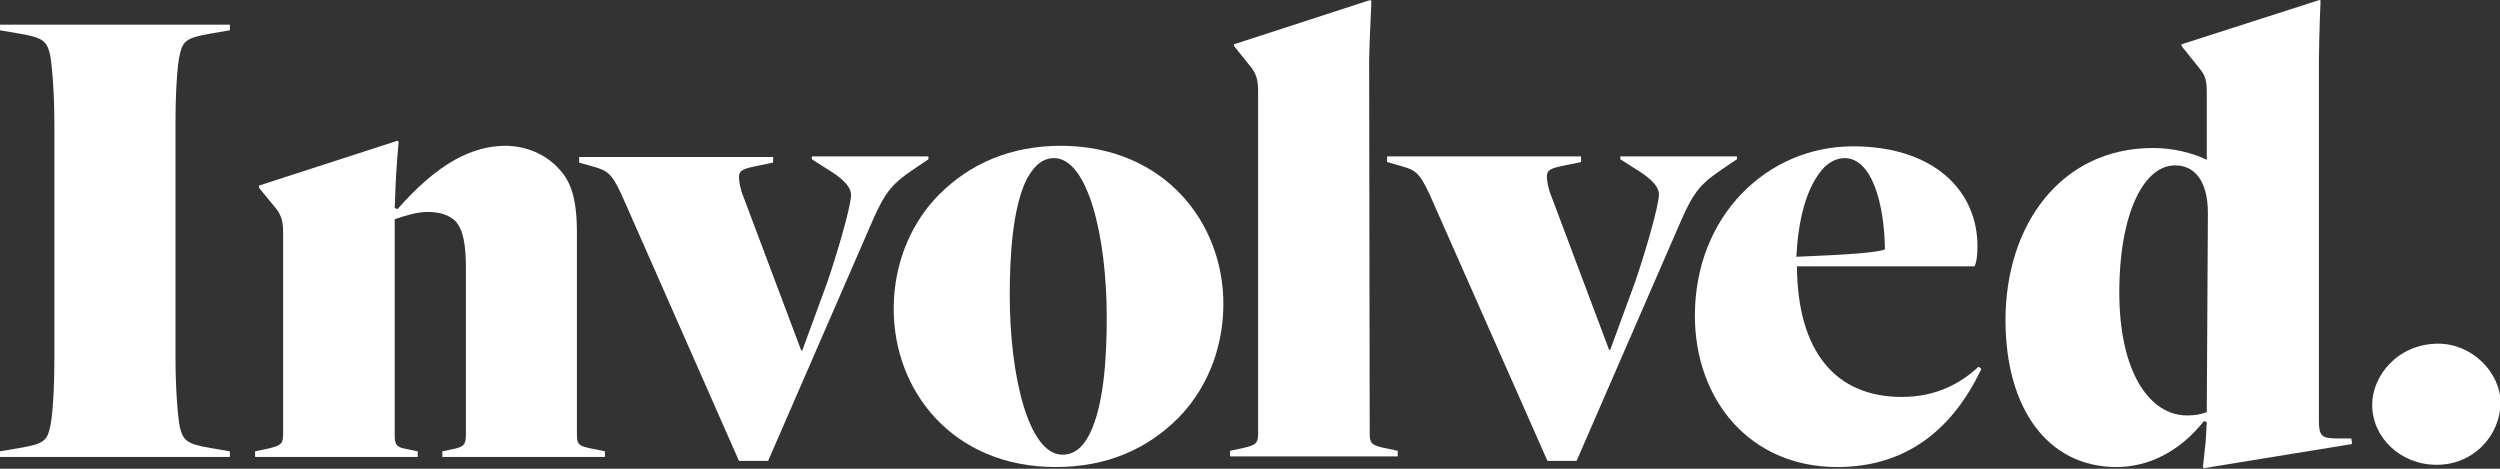 <?xml version="1.0" encoding="utf-8"?>
<!-- Generator: Adobe Illustrator 24.1.0, SVG Export Plug-In . SVG Version: 6.00 Build 0)  -->
<svg version="1.1" id="Layer_1" xmlns="http://www.w3.org/2000/svg" xmlns:xlink="http://www.w3.org/1999/xlink" x="0px" y="0px"
	 viewBox="0 0 445.9 83.6" style="enable-background:new 0 0 445.9 83.6;" xml:space="preserve">
<rect x="0" y="0" width="445.9" height="83.6" fill="#333333" stroke="none"/>
<style type="text/css">
	.st0{fill:#FFFFFF;}
</style>
<g>
	<path class="st0" d="M41,4.4v1L37.5,6c-4.1,0.7-4.9,1.3-5.4,3.6c-0.5,1.9-0.8,7-0.8,12.6v41.5c0,5.5,0.4,10.7,0.8,12.6
		c0.6,2.3,1.3,2.9,5.4,3.6l3.5,0.6v1H0v-1l3.5-0.6c4.2-0.7,4.9-1.3,5.4-3.6c0.5-1.9,0.8-7,0.8-12.6V22.2c0-5.5-0.4-10.7-0.8-12.6
		C8.3,7.3,7.6,6.7,3.5,6L0,5.4v-1H41z"/>
</g>
<g>
	<path class="st0" d="M99.3,29.7c2.1,2.1,3.6,4.7,3.6,11.8v36c0,1.9,0.4,2.1,3.1,2.6l1.9,0.4v1h-29v-1l1.9-0.4
		c2-0.4,2.3-0.9,2.3-2.6V47.9c0-4-0.4-6.9-1.9-8.5c-1.1-1-2.6-1.6-4.9-1.6c-1.9,0-3.8,0.6-5.9,1.3v38.4c0,1.7,0.2,2.3,2.2,2.6
		l1.9,0.4v1h-29v-1l1.9-0.4c2.8-0.6,3.1-0.9,3.1-2.8V41.7c0-2-0.2-3-1.1-4.3l-3.2-3.9v-0.4l24.7-8l0.2,0.2c-0.4,4.3-0.6,8.4-0.6,9.4
		l-0.1,2.4l0.5,0.2c7.2-8.2,13.3-11.3,19.4-11.3C94,26.1,97.1,27.5,99.3,29.7z"/>
</g>
<g>
	<path class="st0" d="M147.3,30l-2.5-1.6v-0.5h20.8v0.5l-3.1,2.1c-3,2.1-4.5,3.4-6.8,8.7l-18.7,43h-5.2l-20.9-47.4
		c-1.9-4.1-2.6-4.4-5.5-5.2l-2.1-0.6v-1h34.6v1l-2.9,0.6c-2.5,0.5-3.2,0.8-3.2,2c0,0.6,0.2,2.1,0.8,3.5l10.3,27.4h0.2l4.4-12
		c1.7-4.9,4.3-13.7,4.3-15.8C151.7,33,149.8,31.5,147.3,30z"/>
</g>
<g>
	<path class="st0" d="M218.2,54.2c0,8.8-3.6,15.9-8.1,20.4c-5.5,5.5-12.7,8.7-21.8,8.7c-18.4,0-28.9-13.6-28.9-28.2
		c0-8.8,3.6-15.9,8.1-20.4c5.5-5.5,12.7-8.7,21.8-8.7C207.7,26.1,218.2,39.7,218.2,54.2z M194.4,77.3c2.5-5.1,3-13.6,3-20.7
		c0-14.5-3.4-28.4-9.4-28.4c-2.6,0-4,2.2-4.9,3.8c-2.5,5.1-3,13.6-3,20.7c0,14.5,3.4,28.4,9.4,28.4
		C192.2,81.1,193.6,78.9,194.4,77.3z"/>
</g>
<g>
	<path class="st0" d="M244.3,77.4c0,1.7,0.4,2.1,3.1,2.6l1.9,0.4v1h-29.9v-1l1.9-0.4c2.8-0.6,3.1-0.9,3.1-2.8V16.5
		c0-2-0.2-3-1.1-4.3l-3.2-4V7.9L244.4,0l0.2,0.2c-0.2,4.4-0.4,9.4-0.4,10.4L244.3,77.4L244.3,77.4z"/>
	<path class="st0" d="M291.5,30l-2.5-1.6v-0.5h20.8v0.5l-3.1,2.1c-3,2.1-4.5,3.4-6.8,8.7l-18.7,43h-5.2L255,34.7
		c-1.9-4.1-2.6-4.4-5.5-5.2l-2.1-0.6v-1H282v1l-2.9,0.6c-2.5,0.5-3.2,0.8-3.2,2c0,0.6,0.2,2.1,0.8,3.5l10.3,27.4h0.2l4.4-12
		c1.7-4.9,4.3-13.7,4.3-15.8C295.8,33,294,31.5,291.5,30z"/>
</g>
<g>
	<path class="st0" d="M327.7,83.3c-15.7,0-25.4-12.1-25.4-27c0-17.8,12.9-30.2,28.2-30.2c14.4,0,22.2,7.9,22.2,17.8
		c0,1.9-0.2,2.9-0.5,3.6h-31.7c0.1,15.1,6.8,23.3,18.7,23.3c6.1,0,10.5-2.4,13.7-5.4l0.5,0.4C348.4,76.3,340.3,83.3,327.7,83.3z
		 M320.4,45.8c10.2-0.4,14.4-0.8,15.8-1.3c-0.1-8.1-2.3-16.3-7.2-16.3c-1.2,0-2.4,0.5-3.6,1.6C322,33.4,320.7,39.7,320.4,45.8z"/>
</g>
<g>
	<path class="st0" d="M393.6,28.5v-12c0-2-0.2-3-1.3-4.3l-3.2-4V7.9L413.7,0l0.2,0.1c-0.2,4.4-0.3,9.6-0.3,10.6V75
		c0,2.8,0.5,3.2,3.3,3.2h2.5l0.1,1l-26.4,4.3l-0.2-0.2c0.2-1.4,0.3-2.9,0.5-4.5l0.2-3.5l-0.5-0.2c-4.5,5.7-10.2,8.2-15.6,8.2
		c-12.3,0-19.8-10.5-19.8-26.2c0-17,9.9-30.7,26.3-30.7C387.2,26.4,390.7,27.1,393.6,28.5z M378,52.2c0,14,5.3,21.9,12.1,21.9
		c1.4,0,2.5-0.2,3.5-0.6l0.2-35.5c0-5.9-2.5-8.5-5.8-8.5C382.6,29.4,378,37.6,378,52.2z"/>
</g>
<g>
	<path class="st0" d="M434.6,82.9c-6.5,0-11.5-4.9-11.5-10.7c0-5.2,4.6-10.9,11.8-10.9c6,0,11.1,5.1,11.1,10.6
		C445.9,77.6,441.3,82.9,434.6,82.9z"/>
</g>
</svg>
